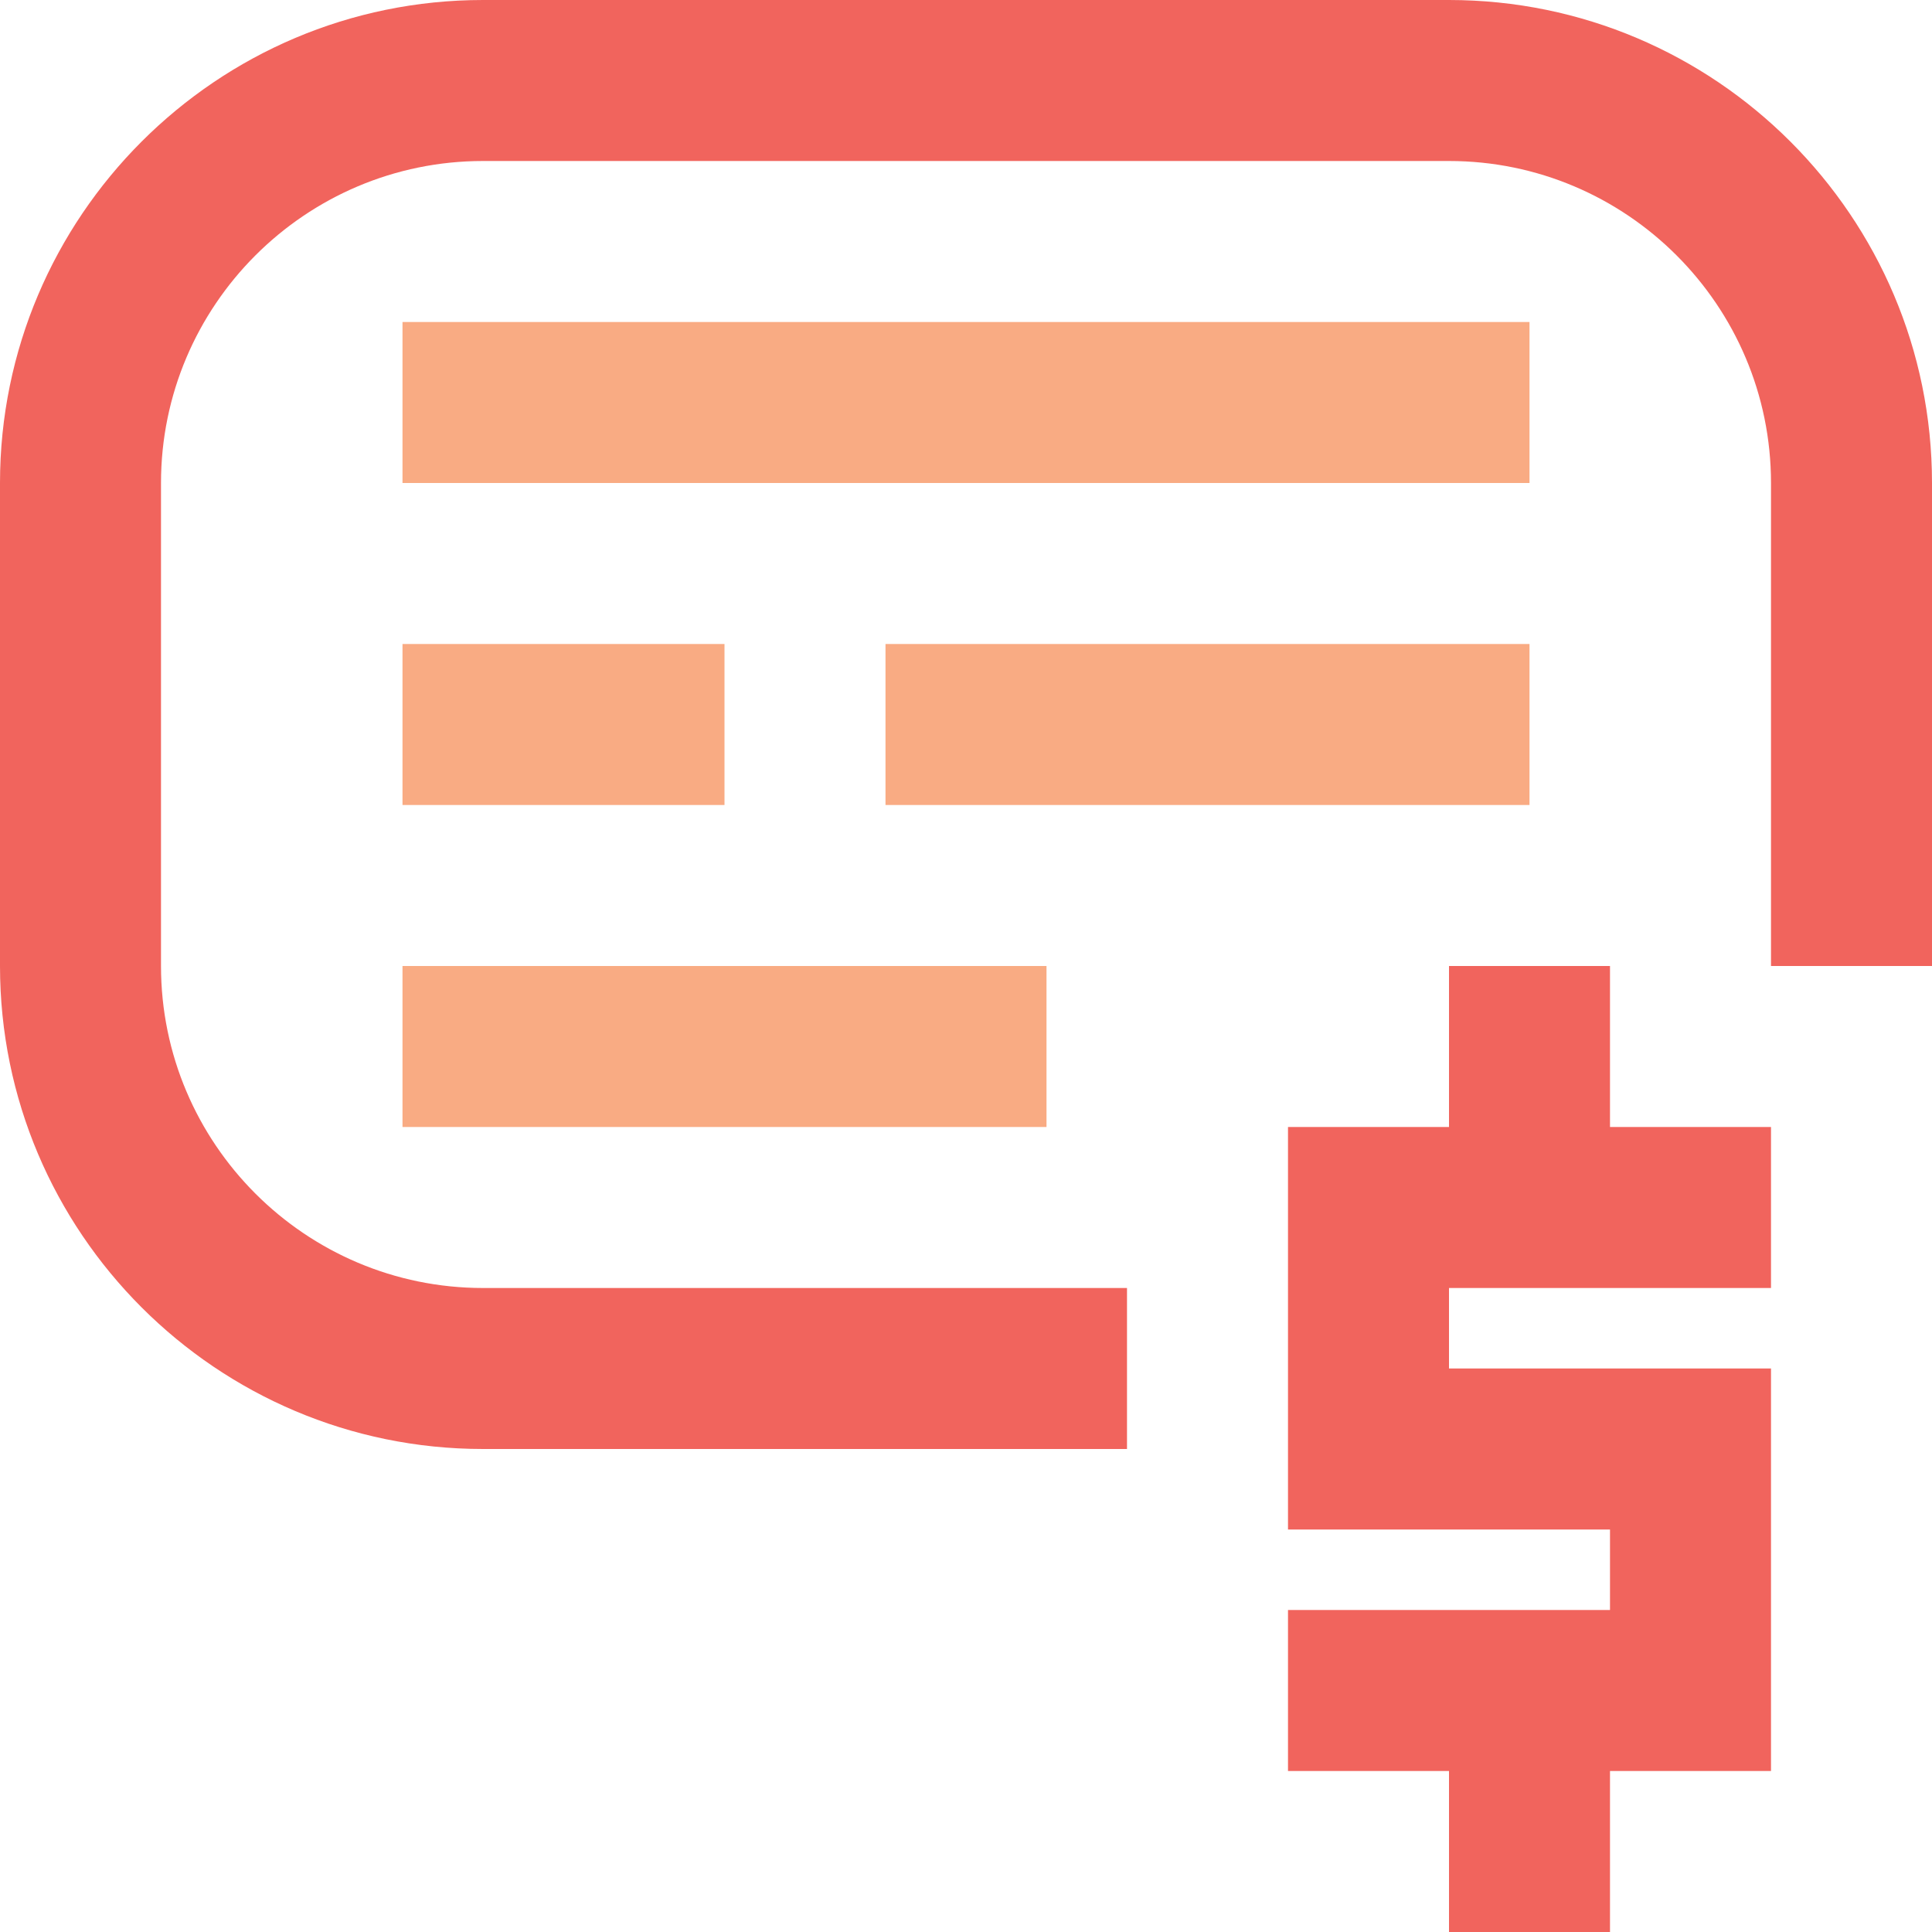 <?xml version="1.0" encoding="UTF-8"?>
<svg width="60px" height="60px" viewBox="0 0 60 60" version="1.1" xmlns="http://www.w3.org/2000/svg" xmlns:xlink="http://www.w3.org/1999/xlink">
    <!-- Generator: Sketch 55.1 (78136) - https://sketchapp.com -->
    <title>icn_align_performance_and_compensation</title>
    <desc>Created with Sketch.</desc>
    <g id="1.9.4-Workforce-Now_Expansion" stroke="none" stroke-width="1" fill="none" fill-rule="evenodd">
        <g id="1.9.4.5-Workforce-Now---Talent" transform="translate(-882, -842)">
            <g id="Leave-Payroll-To-Us" transform="translate(0, 586)">
                <g id="Stacked-Group" transform="translate(80.145, 96)">
                    <g id="Group-2" transform="translate(0, 150)">
                        <g id="Stacked-Group-Copy-3" transform="translate(725.855, 0)">
                            <g id="Iconography-/-compensation_and_benefits" transform="translate(66, 0)">
                                <path d="M55,10 C63.273,10 70,16.727 70,25 L70,37.5 L70,40 L65,40 L65,37.5 L65,25 C65,19.485 60.515,15 55,15 L25,15 C19.485,15 15,19.485 15,25 L15,37.5 L15,40 C15,45.515 19.485,50 25,50 L45,50 L45,55 L25,55 C16.727,55 10,48.273 10,40 L10,37.5 L10,25 C10,16.727 16.727,10 25,10 L55,10 Z M65,50 L55,50 L55,52.5 L65,52.5 L65,65 L60,65 L60,70 L55,70 L55,65 L50,65 L50,60 L60,60 L60,57.5 L50,57.5 L50,45 L55,45 L55,40 L60,40 L60,45 L65,45 L65,50 Z" id="1" fill="#F1645D"></path>
                                <path d="M22.5,25 L22.5,20 L57.5,20 L57.5,25 L22.5,25 Z M22.5,35 L22.5,30 L32.5,30 L32.5,35 L22.5,35 Z M37.5,35 L37.5,30 L57.5,30 L57.5,35 L37.5,35 Z M22.5,45 L22.5,40 L42.5,40 L42.5,45 L22.5,45 Z" id="2" fill="#F9AB83"></path>
                            </g>
                        </g>
                    </g>
                </g>
            </g>
        </g>
    </g>
</svg>